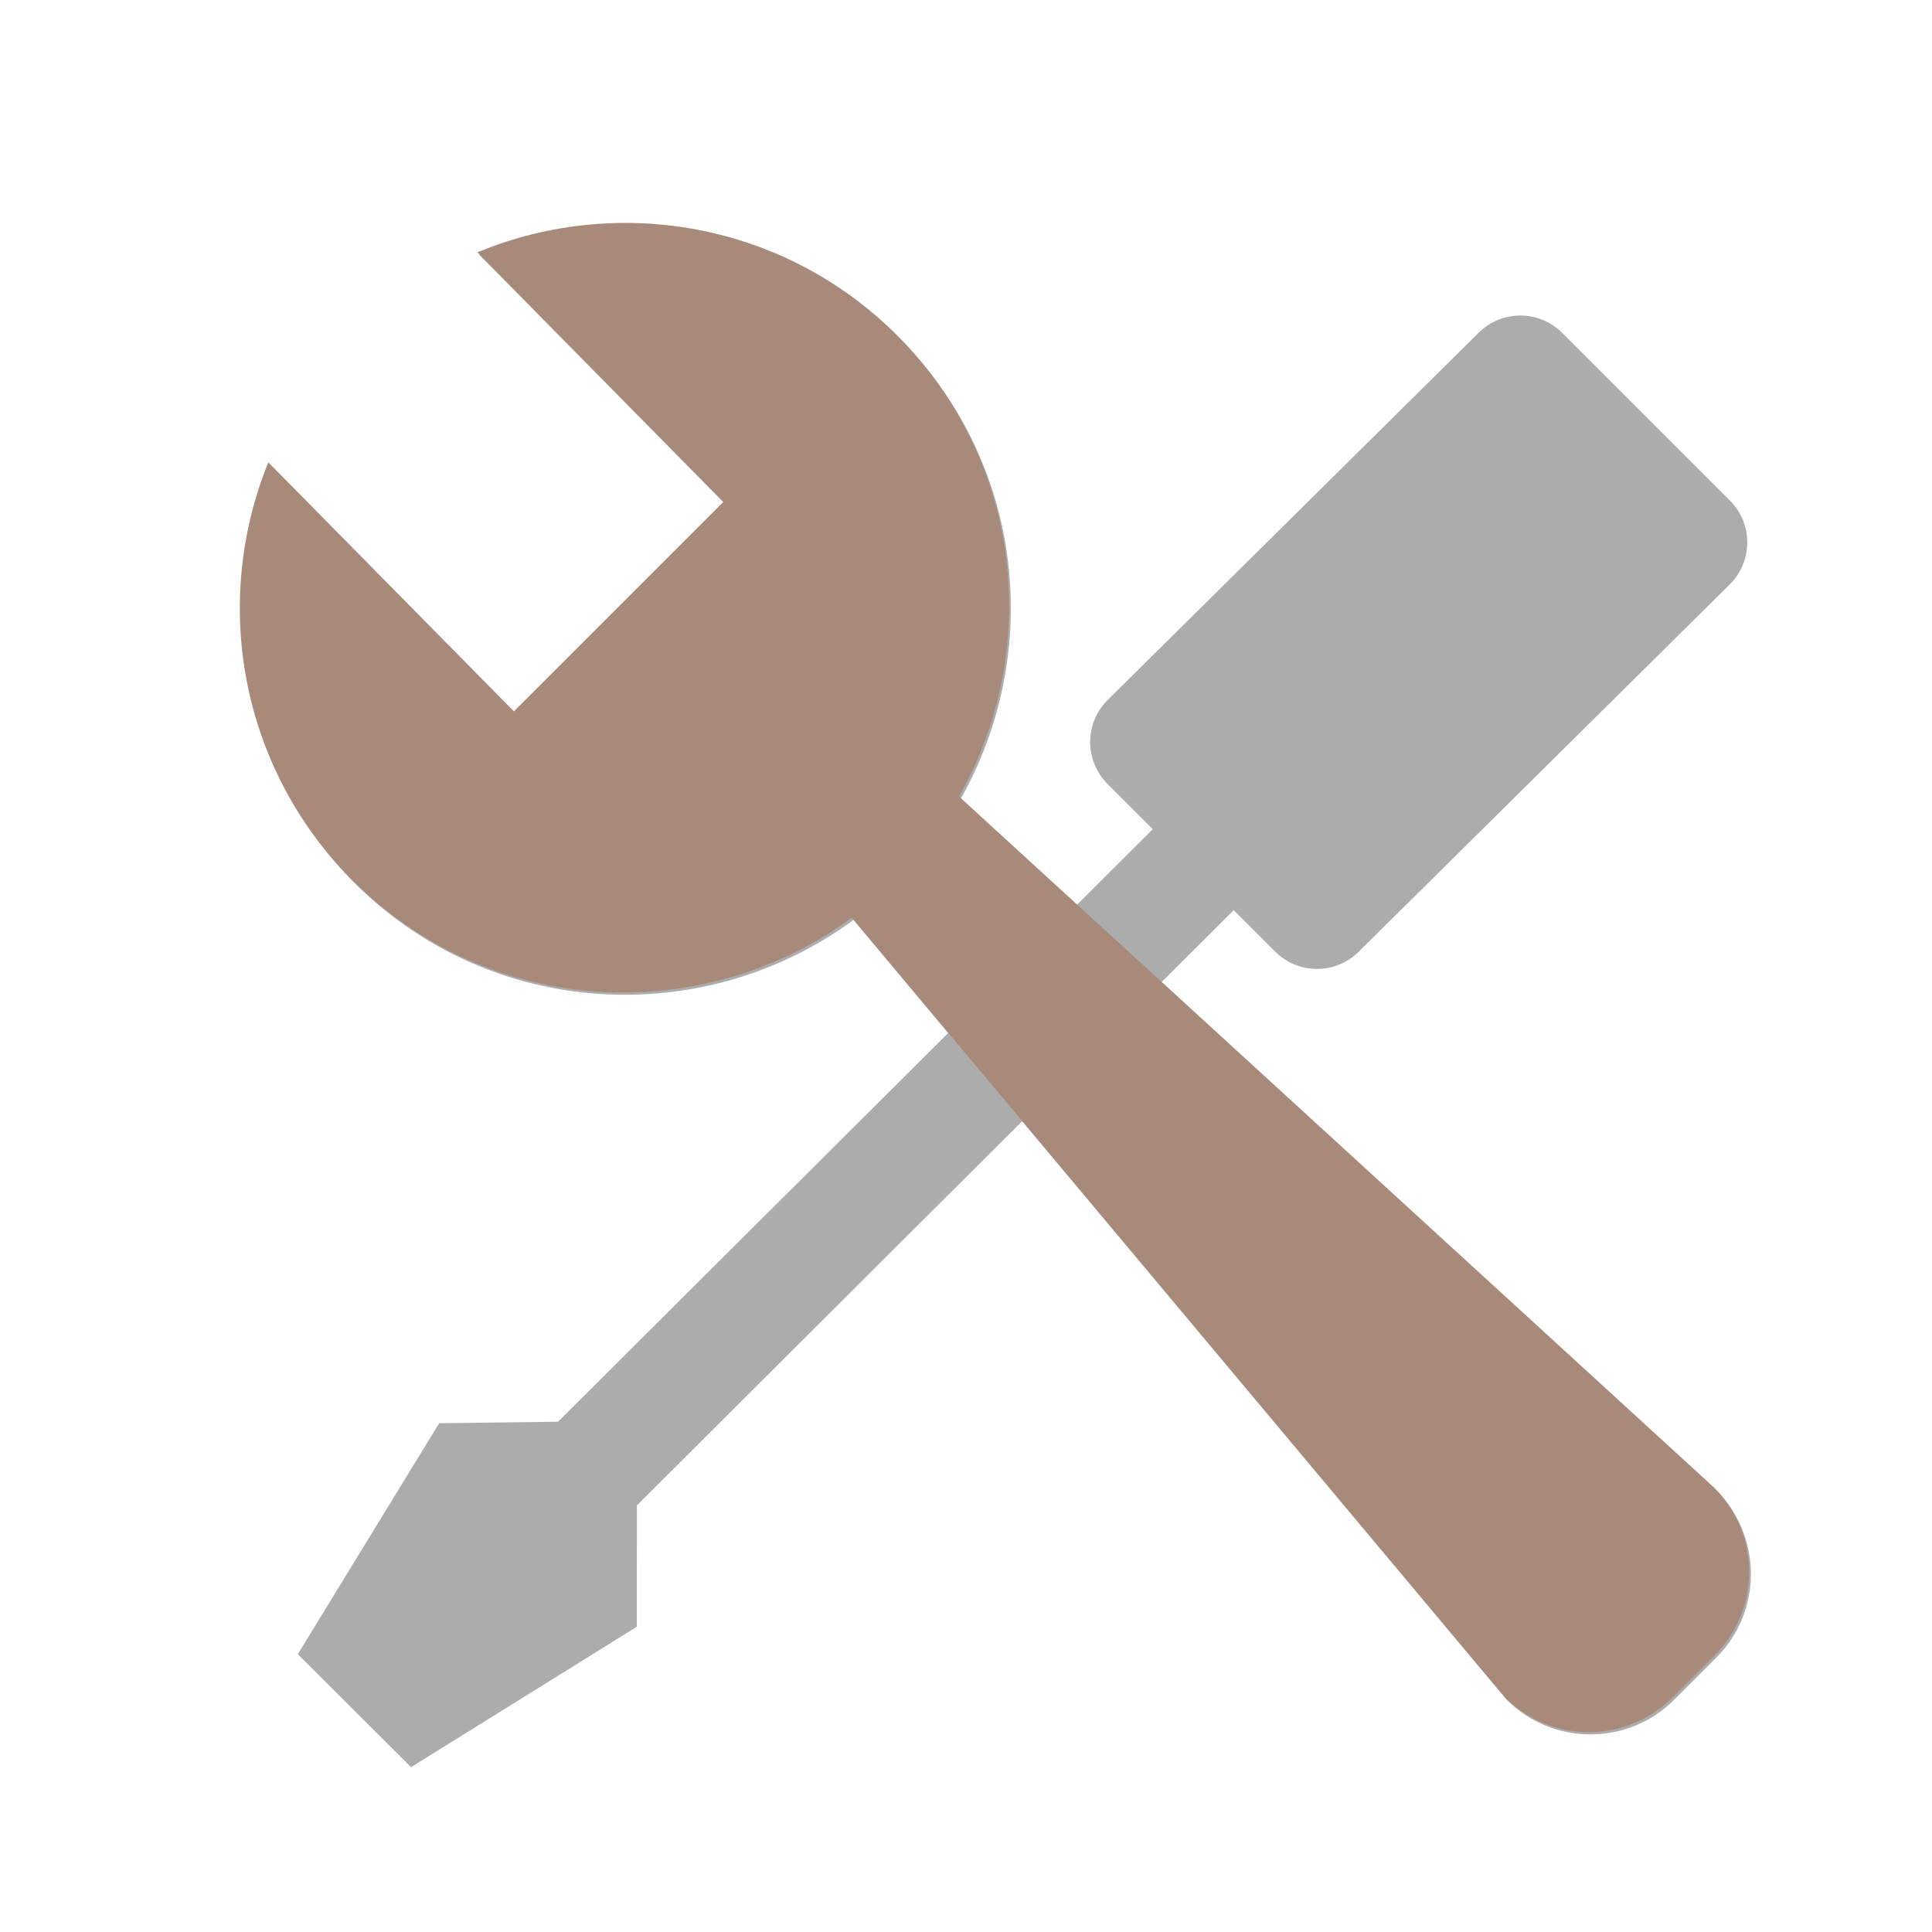 <?xml version="1.0" encoding="UTF-8"?> <svg xmlns="http://www.w3.org/2000/svg" width="98" height="98" viewBox="0 0 98 98" fill="none"> <path d="M24.304 12.915C31.388 9.978 39.843 11.377 45.604 17.138C51.946 23.48 52.939 33.066 48.734 40.517L54.617 45.904L58.475 42.06L56.179 39.764C55.003 38.591 55.003 36.686 56.179 35.513L74.995 16.887C76.168 15.711 78.073 15.711 79.245 16.887L87.747 25.388C88.923 26.561 88.923 28.466 87.747 29.639L68.931 48.265C67.758 49.441 65.853 49.441 64.68 48.265L62.582 46.167L58.91 49.83L87.052 75.589C89.401 77.938 89.401 81.744 87.052 84.09L84.926 86.216C82.577 88.564 78.771 88.564 76.425 86.216L51.848 56.871L32.306 76.36L32.303 82.516L20.85 89.639L15.107 83.906L22.277 72.192L28.304 72.116L48.097 52.399L43.295 46.663C35.651 52.271 24.883 51.686 17.974 44.777C12.241 39.044 10.817 30.634 13.699 23.569L26.154 36.199L36.784 25.569L24.304 12.915ZM79.423 79.166C78.25 80.339 78.25 82.24 79.423 83.416C80.599 84.592 82.501 84.592 83.677 83.416C84.85 82.24 84.85 80.339 83.677 79.166C82.498 77.99 80.596 77.99 79.423 79.166Z" fill="#ACACAC"></path> <path d="M45.517 17.023C39.757 11.262 31.301 9.862 24.218 12.799L36.697 25.454L26.067 36.084L13.612 23.454C10.73 30.519 12.154 38.929 17.887 44.662C24.796 51.571 35.564 52.156 43.208 46.548L48.01 52.284L51.762 56.755L76.338 86.1C78.684 88.449 82.491 88.449 84.84 86.1L86.965 83.975C89.314 81.629 89.314 77.822 86.965 75.474L58.824 49.715L54.53 45.789L48.647 40.402C52.852 32.951 51.86 23.365 45.517 17.023Z" fill="#A88A7A"></path> </svg> 
